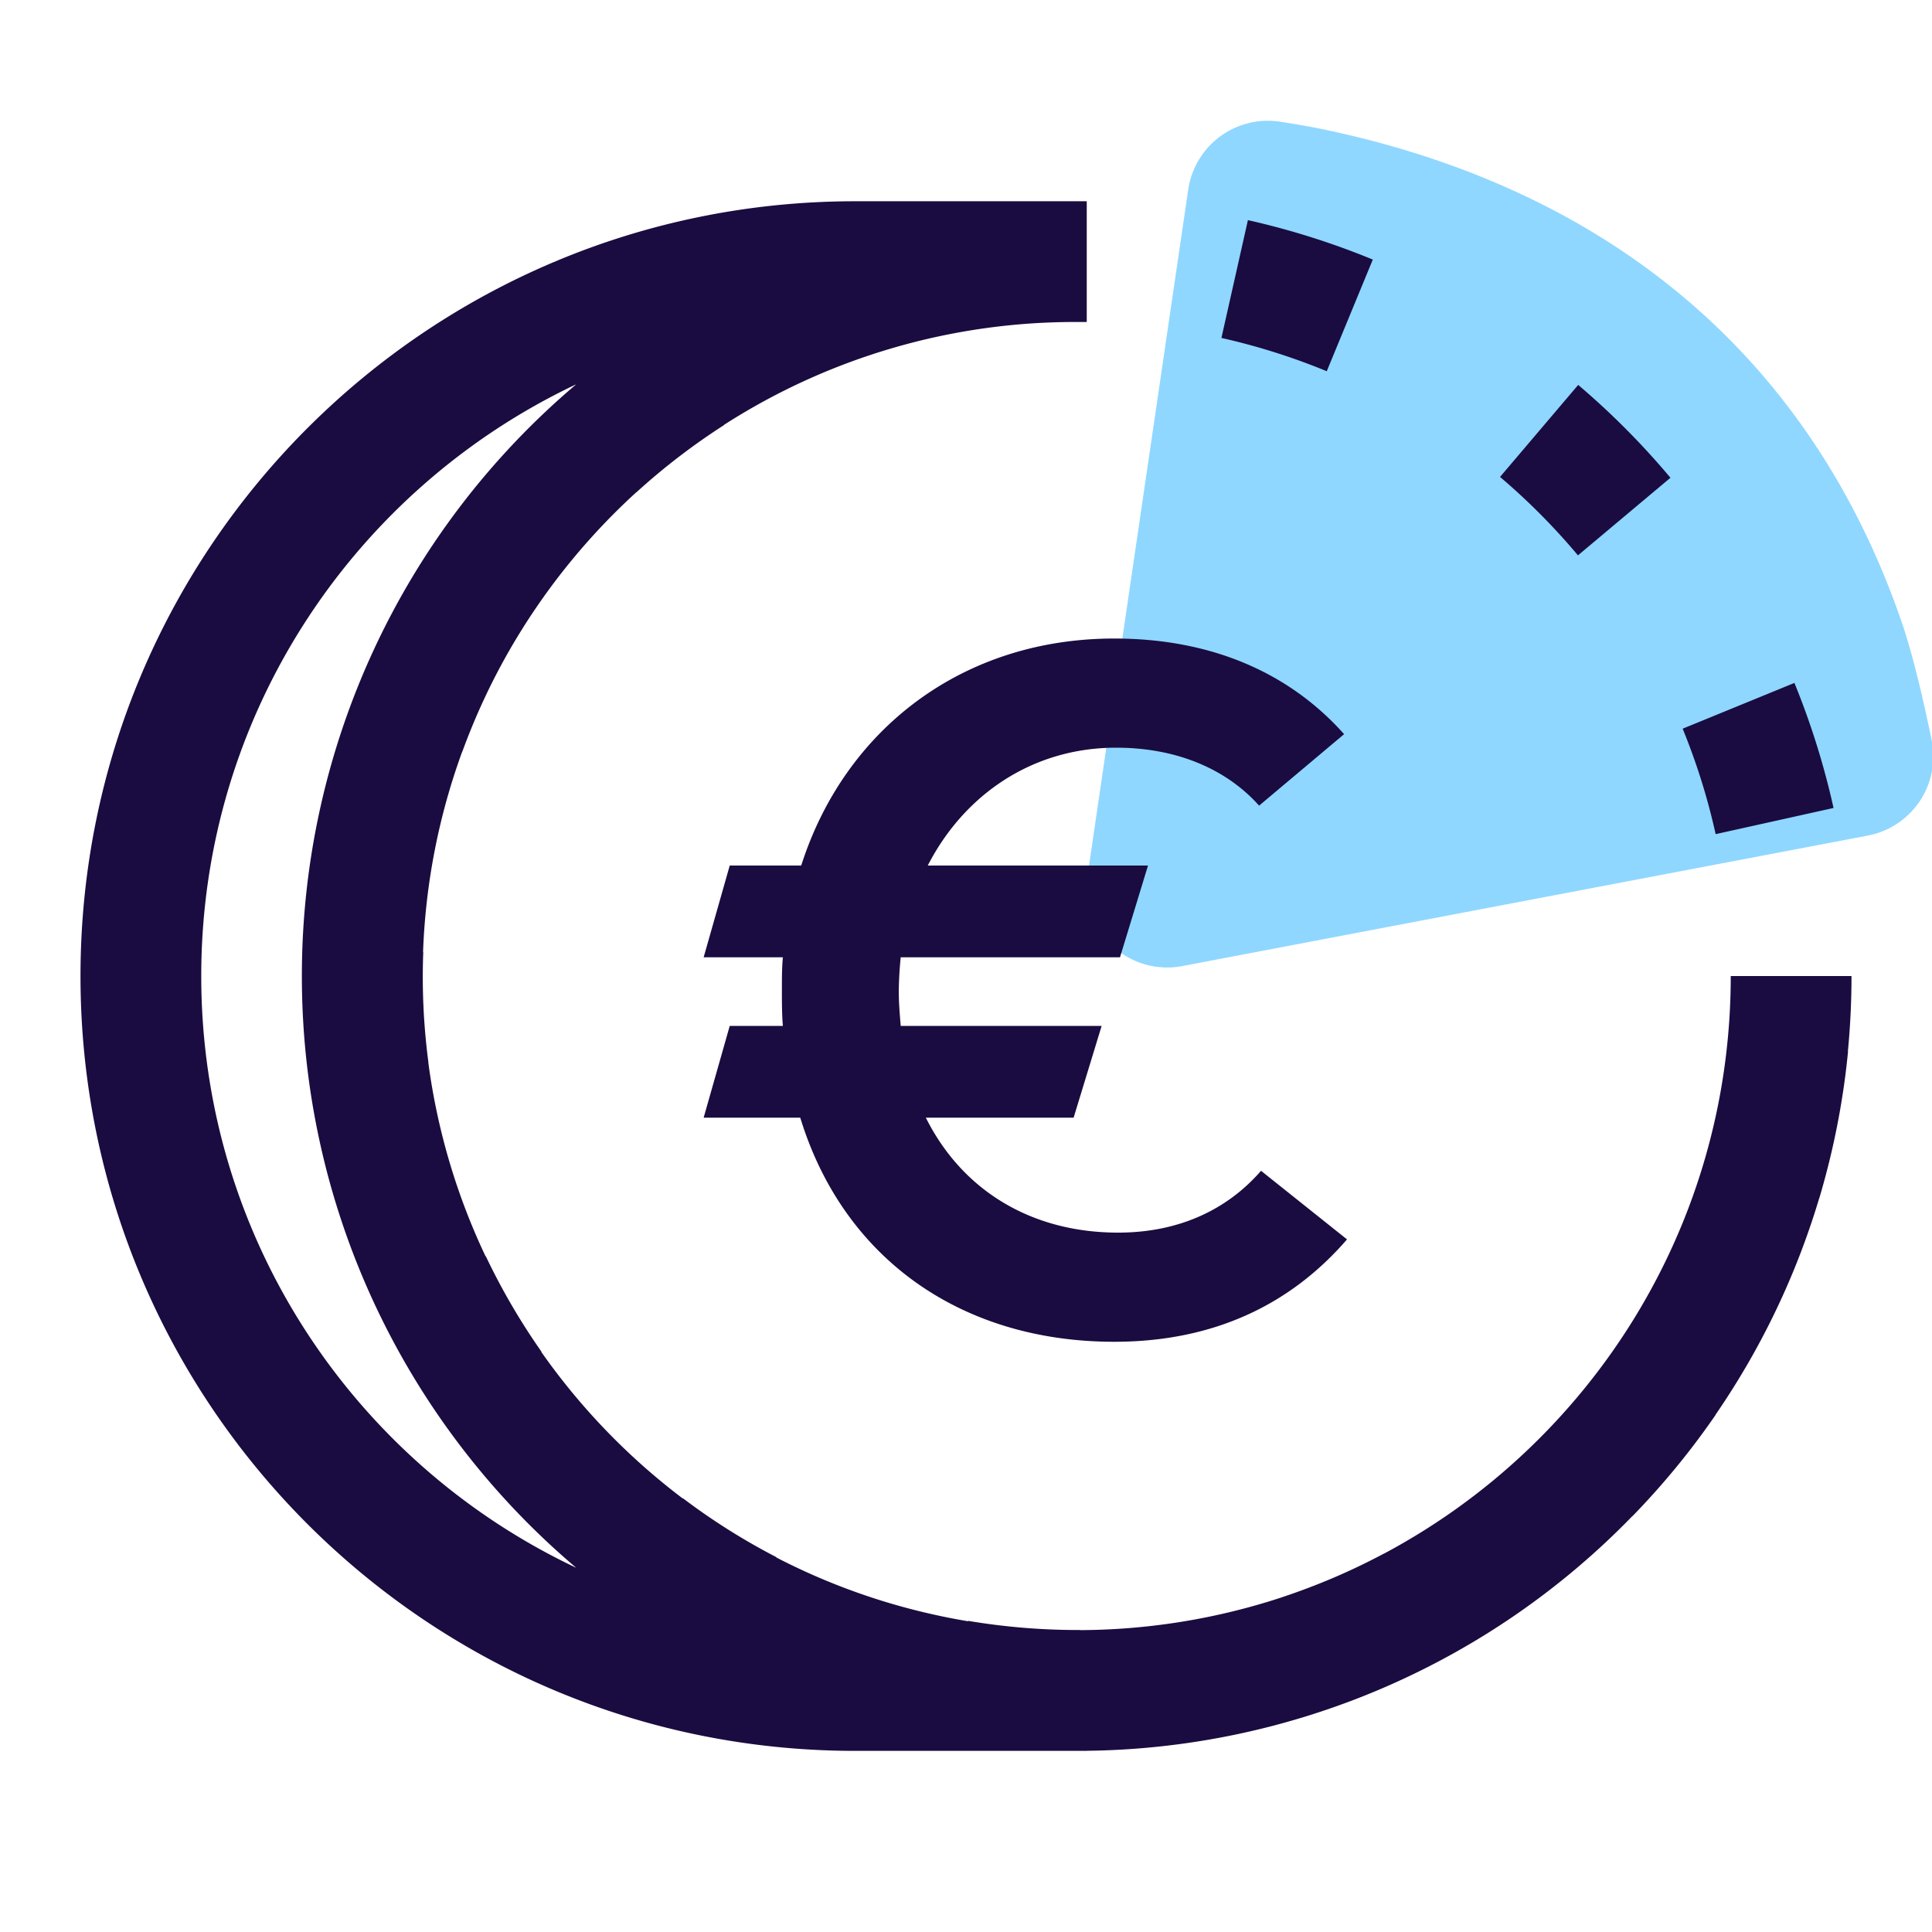 <svg height="48" viewBox="0 0 48 48" width="48" xmlns="http://www.w3.org/2000/svg"><g fill="none"><path d="M29.374 24.002a2 2 0 01-2.353-2.255l2.5-17.037a2 2 0 012.284-1.686c.388.06.715.117.982.171 6.798 1.393 12.091 5.347 14.468 12.285.231.677.477 1.647.737 2.912a2.001 2.001 0 01-1.585 2.367z" fill="#8fd7ff"/><path d="M26.75 8a16.128 16.128 0 00-8.76 2.554l.003.004a16.354 16.354 0 00-2.18 1.672l-.002-.002a16.329 16.329 0 00-3.168 3.952c-.454.794-.84 1.627-1.155 2.49h-.003a16.207 16.207 0 00-.974 4.982h.005a16.21 16.21 0 00.128 2.744h-.003c.225 1.699.713 3.32 1.423 4.817l.006-.002c.394.828.857 1.622 1.384 2.373l-.006.004a16.324 16.324 0 003.517 3.643l.004-.006c.73.553 1.507 1.042 2.322 1.463l-.003.007c1.467.76 3.07 1.302 4.766 1.585l.001-.01a16.434 16.434 0 002.775.227v.003a16.24 16.24 0 005.032-.82v-.001c.87-.289 1.715-.65 2.524-1.082v.002C39.514 35.866 43 30.467 43 24.25h3a19.5 19.5 0 01-.09 1.874h.004c-.015.154-.032.307-.05.46h-.004v.008h.003a19.381 19.381 0 01-.665 3.183h-.002a19.167 19.167 0 01-2.575 5.375l.003.002a19.256 19.256 0 01-2.064 2.515l-.002-.002A19.191 19.191 0 0127 43.498v.002h-5.75C10.616 43.5 2 34.884 2 24.25S10.616 5 21.25 5H27v3zM14.316 9.548C8.809 12.15 5 17.753 5 24.25s3.809 12.1 9.316 14.701A19.245 19.245 0 017.5 24.25a19.245 19.245 0 016.816-14.702zm16.03-1.152l.658-2.927c1.065.24 2.102.568 3.103.98l-1.144 2.774a16.188 16.188 0 00-2.618-.827zm6.922 3.453l1.942-2.286a19.32 19.32 0 012.292 2.307l-2.298 1.928a16.32 16.32 0 00-1.936-1.949zm4.537 6.255l2.777-1.137c.41 1.005.736 2.044.972 3.107l-2.929.65a16.156 16.156 0 00-.82-2.62zM31.33 29.088l2.136 1.704c-1.368 1.584-3.264 2.544-5.784 2.544-3.768 0-6.72-2.04-7.8-5.568h-2.4l.648-2.28h1.32c-.024-.288-.024-.6-.024-.912 0-.264 0-.528.024-.792h-1.968l.648-2.28h1.776c1.08-3.384 4.008-5.64 7.776-5.64 2.4 0 4.344.84 5.712 2.376l-2.112 1.776c-.792-.888-2.016-1.44-3.552-1.44-2.064 0-3.768 1.152-4.68 2.928h5.472l-.696 2.28h-5.448a9.317 9.317 0 00-.048.84c0 .288.024.576.048.864h4.992l-.696 2.28h-3.672c.912 1.824 2.64 2.856 4.776 2.856 1.584 0 2.76-.624 3.552-1.536z" fill="#1a0c40"/></g></svg>
